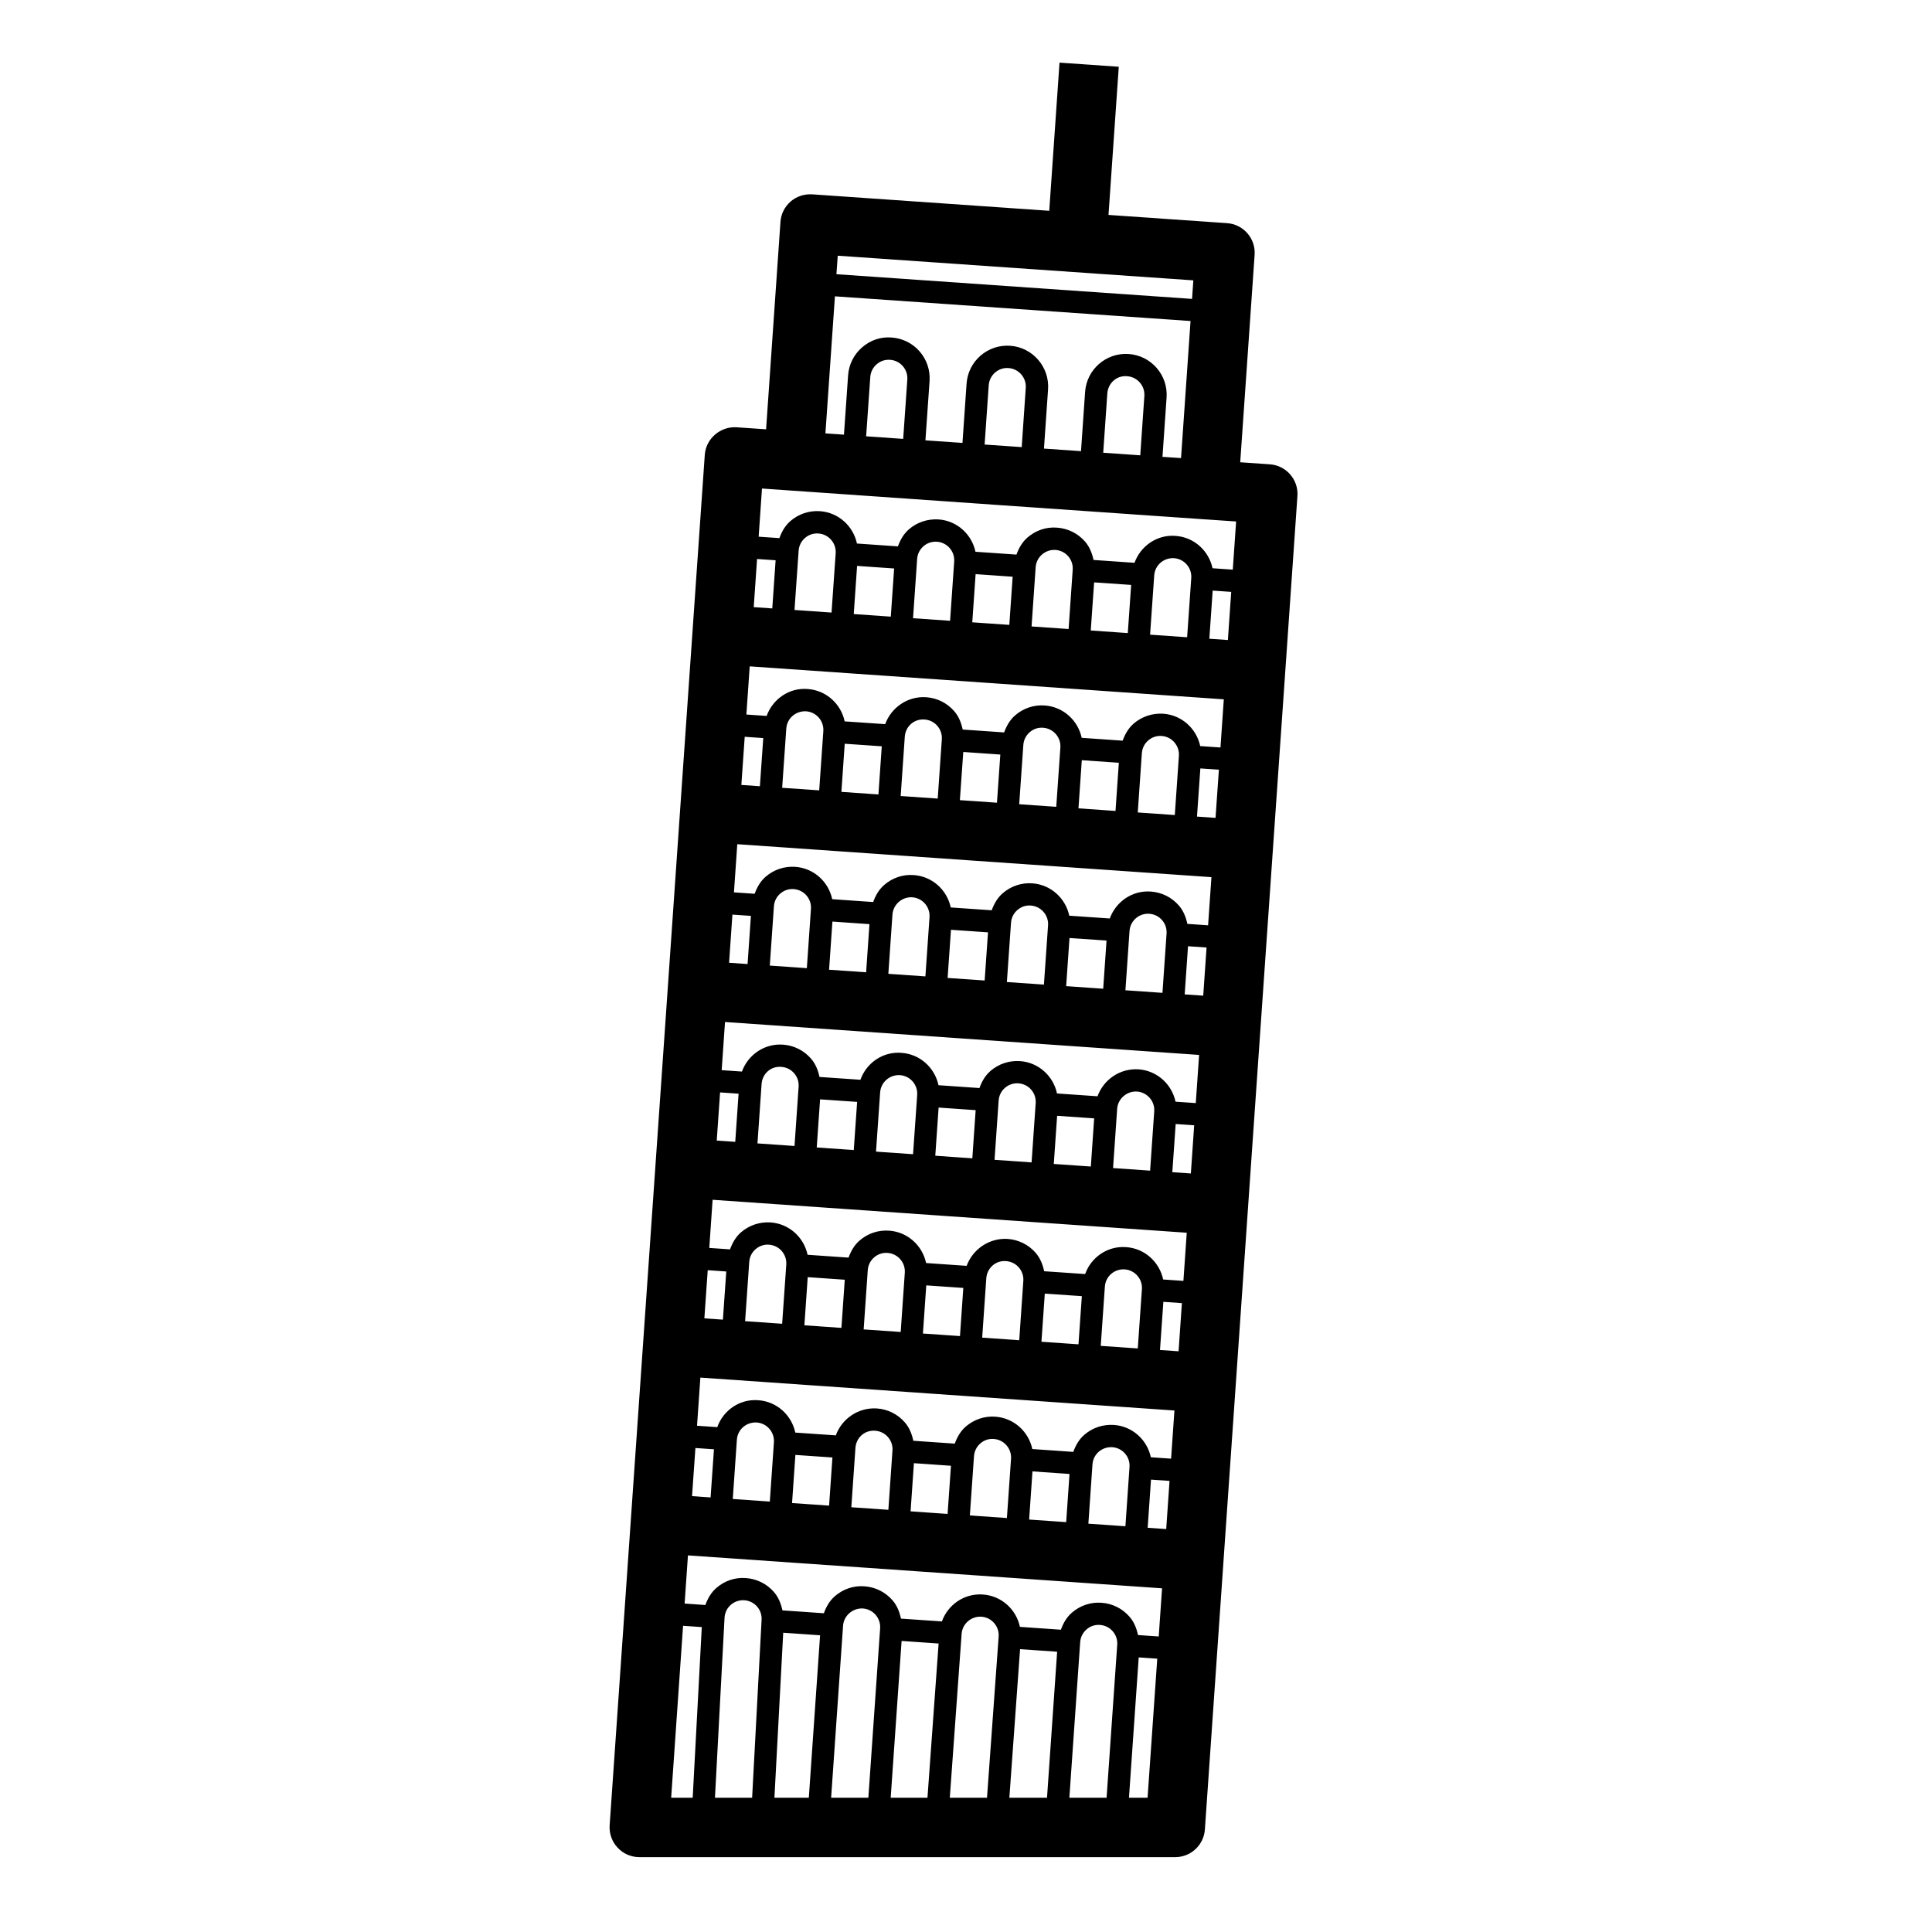<?xml version="1.0" encoding="UTF-8"?>
<!-- Uploaded to: ICON Repo, www.iconrepo.com, Generator: ICON Repo Mixer Tools -->
<svg fill="#000000" width="800px" height="800px" version="1.1" viewBox="144 144 512 512" xmlns="http://www.w3.org/2000/svg">
 <path d="m313.41 636.16h142.04c4.133 0 7.566-3.203 7.856-7.328l4.902-70.684 3.273-47.113 3.266-47.121 3.273-47.113 3.273-47.121 3.273-47.113 3.266-47.121c0.301-4.336-2.969-8.102-7.305-8.398l-7.856-0.543 3.816-54.969c0.148-2.086-0.543-4.141-1.914-5.715-1.371-1.574-3.305-2.543-5.391-2.684l-31.418-2.18 2.723-39.266-15.703-1.094-2.723 39.266-62.832-4.363c-2.133-0.109-4.141 0.543-5.715 1.914-1.574 1.371-2.543 3.305-2.684 5.391l-3.809 54.969-7.848-0.543c-4.211-0.262-8.094 2.969-8.398 7.305l-3.273 47.113-3.273 47.121-3.266 47.113-3.273 47.121-3.273 47.113-3.273 47.121-5.582 80.492c-0.148 2.18 0.605 4.32 2.102 5.91 1.484 1.613 3.57 2.519 5.75 2.519zm57.727-342.19 9.816 0.684-0.883 12.762-9.816-0.684zm31.41 2.184 9.816 0.684-0.883 12.762-4.902-0.34-4.914-0.34zm31.406 2.18 9.816 0.676-0.891 12.762-9.816-0.684zm31.418 2.18 4.914 0.34-0.883 12.762-4.914-0.34zm-19.789 276.79c-0.379-1.77-1.031-3.465-2.258-4.863-1.898-2.18-4.535-3.496-7.414-3.691-2.883-0.219-5.676 0.738-7.856 2.629-1.41 1.219-2.289 2.809-2.906 4.512l-10.855-0.754c-0.977-4.606-4.863-8.234-9.793-8.574-4.953-0.363-9.297 2.699-10.887 7.133l-10.848-0.746c-0.379-1.77-1.031-3.473-2.258-4.871-1.898-2.18-4.535-3.488-7.414-3.691-2.891-0.227-5.676 0.73-7.856 2.629-1.402 1.219-2.289 2.809-2.906 4.512l-10.98-0.762c-0.379-1.77-1.031-3.465-2.258-4.871-1.898-2.18-4.535-3.488-7.406-3.691-2.938-0.227-5.676 0.73-7.856 2.629-1.402 1.219-2.281 2.801-2.906 4.512l-5.496-0.387 0.883-12.762 62.828 4.359 62.816 4.367-0.883 12.762zm-112.11 43.113 2.543-47.766c0.094-1.316 0.684-2.512 1.676-3.371 0.992-0.867 2.289-1.281 3.574-1.195 1.316 0.094 2.504 0.684 3.371 1.676 0.859 0.984 1.289 2.258 1.188 3.613l-2.504 47.043zm18.09-43.727 9.77 0.676-2.984 43.051h-9.117zm12.695 43.727 3.164-45.578c0.188-2.707 2.59-4.723 5.25-4.574 2.707 0.188 4.754 2.543 4.574 5.25l-3.121 44.902zm18.676-41.547 9.809 0.676-2.953 40.871h-9.746zm12.773 41.547 3.133-43.406c0.188-2.699 2.519-4.723 5.25-4.566 2.707 0.188 4.754 2.543 4.566 5.242l-3.086 42.73zm18.625-39.367 9.824 0.676-2.684 38.691h-9.98zm13.062 39.367 2.867-41.227c0.094-1.316 0.684-2.504 1.676-3.371 0.984-0.867 2.273-1.301 3.574-1.195 1.316 0.094 2.504 0.684 3.371 1.676 0.859 0.992 1.289 2.258 1.195 3.574l-2.82 40.543zm-86.035-281.16 4.914 0.34-0.891 12.762-4.914-0.34zm26.504 1.844 9.816 0.676-0.883 12.762-9.816-0.684zm31.418 2.18 9.816 0.684-0.891 12.762-9.828-0.68zm31.41 2.18 9.816 0.684-0.883 12.762-9.816-0.684zm31.418 2.18 4.914 0.34-0.891 12.762-4.914-0.34zm-107.32 181.93 9.816 0.676-0.883 12.762-9.816-0.684zm24.641 14.543-9.816-0.676 1.086-15.703c0.188-2.707 2.394-4.793 5.25-4.574 1.316 0.094 2.504 0.684 3.371 1.676 0.859 0.992 1.289 2.258 1.195 3.574zm-31.418-2.184-9.816-0.684 1.086-15.703c0.188-2.699 2.481-4.715 5.25-4.566 2.707 0.188 4.754 2.543 4.566 5.25zm37.305 2.59 0.883-12.762 9.816 0.684-0.891 12.762-4.914-0.34zm32.301-10.586 9.816 0.684-0.883 12.762-9.816-0.684zm-6.777 12.359-9.816-0.684 1.094-15.703c0.094-1.316 0.684-2.512 1.676-3.371 0.984-0.867 2.211-1.301 3.566-1.195 2.707 0.188 4.762 2.543 4.574 5.25zm21.59 1.496 1.086-15.703c0.094-1.316 0.684-2.512 1.676-3.371 0.992-0.859 2.297-1.266 3.574-1.195 1.316 0.094 2.504 0.684 3.371 1.676 0.867 0.992 1.289 2.258 1.195 3.574l-1.086 15.703zm16.598-11.676 4.914 0.34-0.883 12.762-4.914-0.34zm-90.973-53.656 9.816 0.684-0.883 12.762-9.816-0.684zm24.641 14.531-9.816-0.684 1.086-15.703c0.094-1.316 0.684-2.504 1.676-3.371 0.984-0.859 2.219-1.289 3.574-1.195 2.707 0.188 4.754 2.543 4.566 5.25zm-31.418-2.18-9.816-0.684 1.094-15.703c0.094-1.316 0.684-2.512 1.676-3.371 0.992-0.867 2.281-1.309 3.566-1.195 2.707 0.188 4.754 2.543 4.574 5.25zm37.309 2.59 0.883-12.762 9.816 0.676-0.883 12.762-4.902-0.34zm32.297-10.578 9.816 0.676-0.891 12.762-9.816-0.684zm24.641 14.531-9.816-0.684 1.094-15.703c0.188-2.699 2.481-4.731 5.25-4.566 2.707 0.188 4.754 2.543 4.566 5.25zm-31.418-2.18-9.816-0.684 1.086-15.703c0.188-2.707 2.441-4.809 5.25-4.574 1.316 0.094 2.512 0.684 3.371 1.676 0.859 0.992 1.289 2.258 1.195 3.574zm37.305 2.59 0.891-12.762 4.914 0.34-0.883 12.762zm-90.078-66.426 9.816 0.676-0.891 12.762-9.816-0.684zm24.637 14.539-9.816-0.684 1.094-15.703c0.188-2.699 2.535-4.723 5.25-4.566 2.707 0.188 4.754 2.543 4.566 5.25zm-31.414-2.18-9.816-0.684 1.086-15.703c0.18-2.699 2.402-4.824 5.25-4.574 1.316 0.094 2.512 0.684 3.371 1.676 0.867 0.984 1.289 2.258 1.195 3.574zm37.305 2.582 0.883-12.762 9.816 0.684-0.883 12.762-4.914-0.34zm32.289-10.582 9.816 0.684-0.883 12.762-9.816-0.684zm24.641 14.535-9.816-0.684 1.086-15.703c0.188-2.715 2.629-4.746 5.25-4.574 2.707 0.188 4.762 2.543 4.574 5.25zm-31.41-2.184-9.816-0.684 1.086-15.703c0.094-1.316 0.684-2.512 1.676-3.371 0.992-0.867 2.273-1.289 3.566-1.195 1.316 0.094 2.512 0.684 3.379 1.676 0.859 0.992 1.289 2.258 1.195 3.574zm37.297 2.59 0.891-12.762 4.902 0.34-0.883 12.762zm-90.078-66.414 9.816 0.684-0.883 12.762-9.816-0.684zm24.641 14.531-9.816-0.684 1.086-15.703c0.188-2.707 2.613-4.762 5.25-4.574 2.707 0.188 4.754 2.543 4.574 5.25zm-31.418-2.18-9.816-0.684 1.086-15.703c0.094-1.316 0.684-2.512 1.676-3.371 0.992-0.867 2.289-1.301 3.566-1.195 1.316 0.094 2.512 0.684 3.379 1.676 0.859 0.992 1.289 2.258 1.195 3.574zm37.305 2.59 0.891-12.762 9.816 0.676-0.891 12.762-4.902-0.34zm32.301-10.582 9.816 0.676-0.883 12.762-9.816-0.684zm24.637 14.531-9.816-0.684 1.086-15.703c0.094-1.316 0.684-2.504 1.676-3.371 0.984-0.867 2.266-1.281 3.574-1.195 1.316 0.094 2.504 0.684 3.371 1.676 0.859 0.984 1.289 2.258 1.195 3.574zm-31.414-2.18-9.816-0.684 1.094-15.703c0.094-1.316 0.684-2.504 1.676-3.371 0.984-0.859 2.227-1.316 3.574-1.195 2.707 0.188 4.754 2.543 4.566 5.25zm37.305 2.59 0.883-12.762 4.914 0.34-0.883 12.762zm-2.621-47.531-9.816-0.684 1.086-15.703c0.094-1.316 0.684-2.512 1.676-3.371 0.992-0.867 2.258-1.301 3.566-1.195 2.707 0.188 4.754 2.543 4.574 5.25zm-31.418-2.18-9.816-0.684 1.094-15.703c0.094-1.316 0.684-2.512 1.676-3.371 0.984-0.867 2.211-1.301 3.566-1.195 2.707 0.188 4.762 2.543 4.574 5.25zm-31.41-2.18-9.816-0.68 1.086-15.703c0.188-2.707 2.402-4.785 5.25-4.574 1.316 0.094 2.504 0.684 3.371 1.676 0.859 0.992 1.289 2.258 1.195 3.574zm-31.41-2.18-9.816-0.68 1.094-15.703c0.188-2.699 2.496-4.707 5.25-4.566 2.707 0.188 4.754 2.543 4.566 5.25zm41.117 18.641 62.828 4.359-0.883 12.762-5.496-0.379c-0.379-1.77-1.031-3.465-2.258-4.871-1.898-2.18-4.535-3.488-7.414-3.691-4.914-0.387-9.273 2.691-10.887 7.133l-10.738-0.738c-0.977-4.606-4.863-8.234-9.785-8.574-2.891-0.211-5.676 0.738-7.863 2.629-1.402 1.219-2.281 2.809-2.906 4.512l-10.855-0.754c-0.977-4.613-4.863-8.234-9.793-8.574-2.891-0.234-5.676 0.73-7.856 2.629-1.402 1.219-2.289 2.809-2.906 4.512l-10.855-0.754c-0.977-4.606-4.863-8.227-9.793-8.574-2.898-0.195-5.676 0.738-7.856 2.629-1.41 1.219-2.289 2.809-2.906 4.512l-5.488-0.379 0.883-12.762zm-64.117 14.285 4.902 0.34-0.883 12.762-4.902-0.34zm60.852 32.828 62.828 4.359-0.883 12.762-5.367-0.371c-0.977-4.606-4.871-8.227-9.793-8.574-4.945-0.309-9.273 2.723-10.879 7.141l-10.738-0.746c-0.977-4.606-4.863-8.227-9.793-8.574-2.883-0.195-5.676 0.738-7.856 2.629-1.41 1.219-2.289 2.809-2.906 4.512l-10.855-0.754c-0.977-4.606-4.863-8.234-9.793-8.574-4.984-0.402-9.305 2.691-10.895 7.133l-10.848-0.746c-0.379-1.77-1.031-3.473-2.258-4.871-1.898-2.18-4.535-3.488-7.414-3.691-4.922-0.355-9.273 2.699-10.879 7.133l-5.367-0.371 0.883-12.762zm-64.121 14.293 4.902 0.34-0.883 12.762-4.902-0.34zm60.844 32.828 62.828 4.359-0.883 12.762-5.367-0.371c-0.977-4.606-4.863-8.234-9.793-8.574-4.969-0.379-9.297 2.699-10.887 7.133l-10.855-0.746c-0.379-1.77-1.031-3.465-2.25-4.871-1.898-2.18-4.535-3.488-7.414-3.691-4.894-0.309-9.258 2.723-10.879 7.133l-10.746-0.746c-0.977-4.606-4.863-8.234-9.785-8.574-2.898-0.211-5.676 0.73-7.863 2.629-1.402 1.219-2.281 2.809-2.906 4.512l-10.855-0.754c-0.977-4.606-4.871-8.227-9.793-8.574-2.852-0.195-5.676 0.738-7.856 2.629-1.402 1.219-2.281 2.809-2.906 4.512l-5.496-0.379 0.883-12.762zm-64.117 14.289 4.914 0.34-0.891 12.762-4.914-0.34zm60.852 32.824 62.828 4.359-0.883 12.762-5.367-0.371c-0.977-4.606-4.863-8.227-9.785-8.566-2.93-0.188-5.676 0.738-7.863 2.629-1.402 1.219-2.281 2.809-2.906 4.512l-10.855-0.754c-0.977-4.606-4.871-8.227-9.793-8.574-2.832-0.219-5.668 0.73-7.856 2.629-1.402 1.219-2.281 2.809-2.906 4.512l-10.98-0.762c-0.379-1.77-1.031-3.465-2.25-4.871-1.898-2.18-4.535-3.496-7.414-3.691-4.93-0.309-9.273 2.723-10.879 7.133l-10.738-0.738c-0.977-4.606-4.863-8.234-9.793-8.574-4.969-0.395-9.297 2.691-10.887 7.133l-5.359-0.371 0.883-12.762zm-64.117 14.297 4.914 0.34-0.891 12.758-4.914-0.34zm130.31-214.86-9.816-0.684 1.094-15.703c0.188-2.699 2.496-4.723 5.25-4.566 2.707 0.188 4.754 2.543 4.566 5.25zm-31.41-2.18-9.816-0.684 1.086-15.703c0.188-2.707 2.559-4.738 5.25-4.574 1.316 0.094 2.512 0.684 3.371 1.676 0.859 0.992 1.289 2.258 1.195 3.574zm-31.41-2.18-9.816-0.684 1.086-15.703c0.094-1.316 0.684-2.504 1.676-3.371 0.984-0.859 2.211-1.281 3.574-1.195 2.707 0.188 4.754 2.543 4.566 5.25zm-31.414-2.184-9.816-0.684 1.094-15.703c0.094-1.316 0.684-2.512 1.676-3.371 0.984-0.867 2.227-1.289 3.566-1.195 2.707 0.188 4.762 2.543 4.574 5.25zm-15.707-1.094-4.914-0.34 0.883-12.762 4.914 0.34zm119.66 24.09-0.883 12.762-5.367-0.371c-0.977-4.606-4.863-8.227-9.793-8.574-2.859-0.188-5.676 0.738-7.856 2.629-1.402 1.219-2.281 2.809-2.906 4.512l-10.855-0.754c-0.977-4.606-4.871-8.227-9.793-8.574-2.859-0.219-5.676 0.73-7.856 2.629-1.402 1.219-2.281 2.809-2.906 4.512l-10.98-0.762c-0.379-1.77-1.031-3.465-2.25-4.871-1.898-2.18-4.535-3.496-7.414-3.691-4.902-0.348-9.266 2.707-10.879 7.133l-10.738-0.738c-0.977-4.606-4.863-8.234-9.793-8.574-4.93-0.41-9.281 2.691-10.887 7.133l-5.367-0.371 0.883-12.762 62.828 4.359zm-143.3 245.52 4.961 0.348-2.41 45.223h-5.707zm118.17 45.57 2.582-37.188 4.914 0.34-2.566 36.848zm-59.836-360.11-9.816-0.684 1.094-15.703c0.094-1.316 0.684-2.512 1.676-3.371 0.992-0.859 2.188-1.281 3.574-1.195 1.316 0.094 2.512 0.684 3.371 1.676 0.867 0.984 1.289 2.258 1.195 3.566zm31.41 2.18-9.828-0.68 1.086-15.703c0.094-1.316 0.684-2.504 1.676-3.371 0.984-0.867 2.219-1.289 3.574-1.195 2.707 0.188 4.754 2.543 4.566 5.25zm31.418 2.176-9.816-0.684 1.086-15.703c0.188-2.707 2.441-4.832 5.25-4.574 1.316 0.094 2.504 0.684 3.371 1.676 0.859 0.984 1.289 2.258 1.195 3.574zm5.887 0.406 1.086-15.703c0.203-2.891-0.73-5.676-2.629-7.863-1.898-2.18-4.535-3.488-7.414-3.691-5.969-0.41-11.133 4.094-11.547 10.043l-1.086 15.703-9.816-0.676 1.086-15.703c0.41-5.953-4.102-11.141-10.043-11.547-2.898-0.195-5.676 0.73-7.863 2.629-2.18 1.898-3.488 4.535-3.691 7.414l-1.086 15.703-9.816-0.684 1.094-15.703c0.195-2.883-0.73-5.676-2.629-7.856-1.898-2.18-4.535-3.488-7.414-3.691-2.938-0.242-5.676 0.73-7.856 2.629-2.18 1.898-3.488 4.535-3.691 7.414l-1.094 15.703-4.914-0.34 2.519-36.32 94.242 6.543-2.519 36.32zm8.18-46.773-0.34 4.914-94.242-6.543 0.34-4.902zm-51.48 59.551 54.969 3.816h0.078l7.769 0.535-0.883 12.762-5.367-0.371c-0.977-4.606-4.863-8.234-9.793-8.574-4.93-0.395-9.281 2.691-10.887 7.133l-10.855-0.754c-0.379-1.77-1.031-3.465-2.25-4.871-1.898-2.18-4.535-3.488-7.414-3.691-2.891-0.242-5.676 0.73-7.856 2.629-1.402 1.219-2.289 2.809-2.906 4.512l-10.863-0.754c-0.977-4.606-4.863-8.227-9.785-8.566-2.883-0.18-5.676 0.73-7.863 2.629-1.402 1.219-2.281 2.809-2.906 4.512l-10.855-0.754c-0.977-4.606-4.871-8.227-9.793-8.574-2.875-0.195-5.668 0.738-7.856 2.629-1.402 1.219-2.281 2.809-2.906 4.512l-5.496-0.379 0.883-12.762z"/>
</svg>